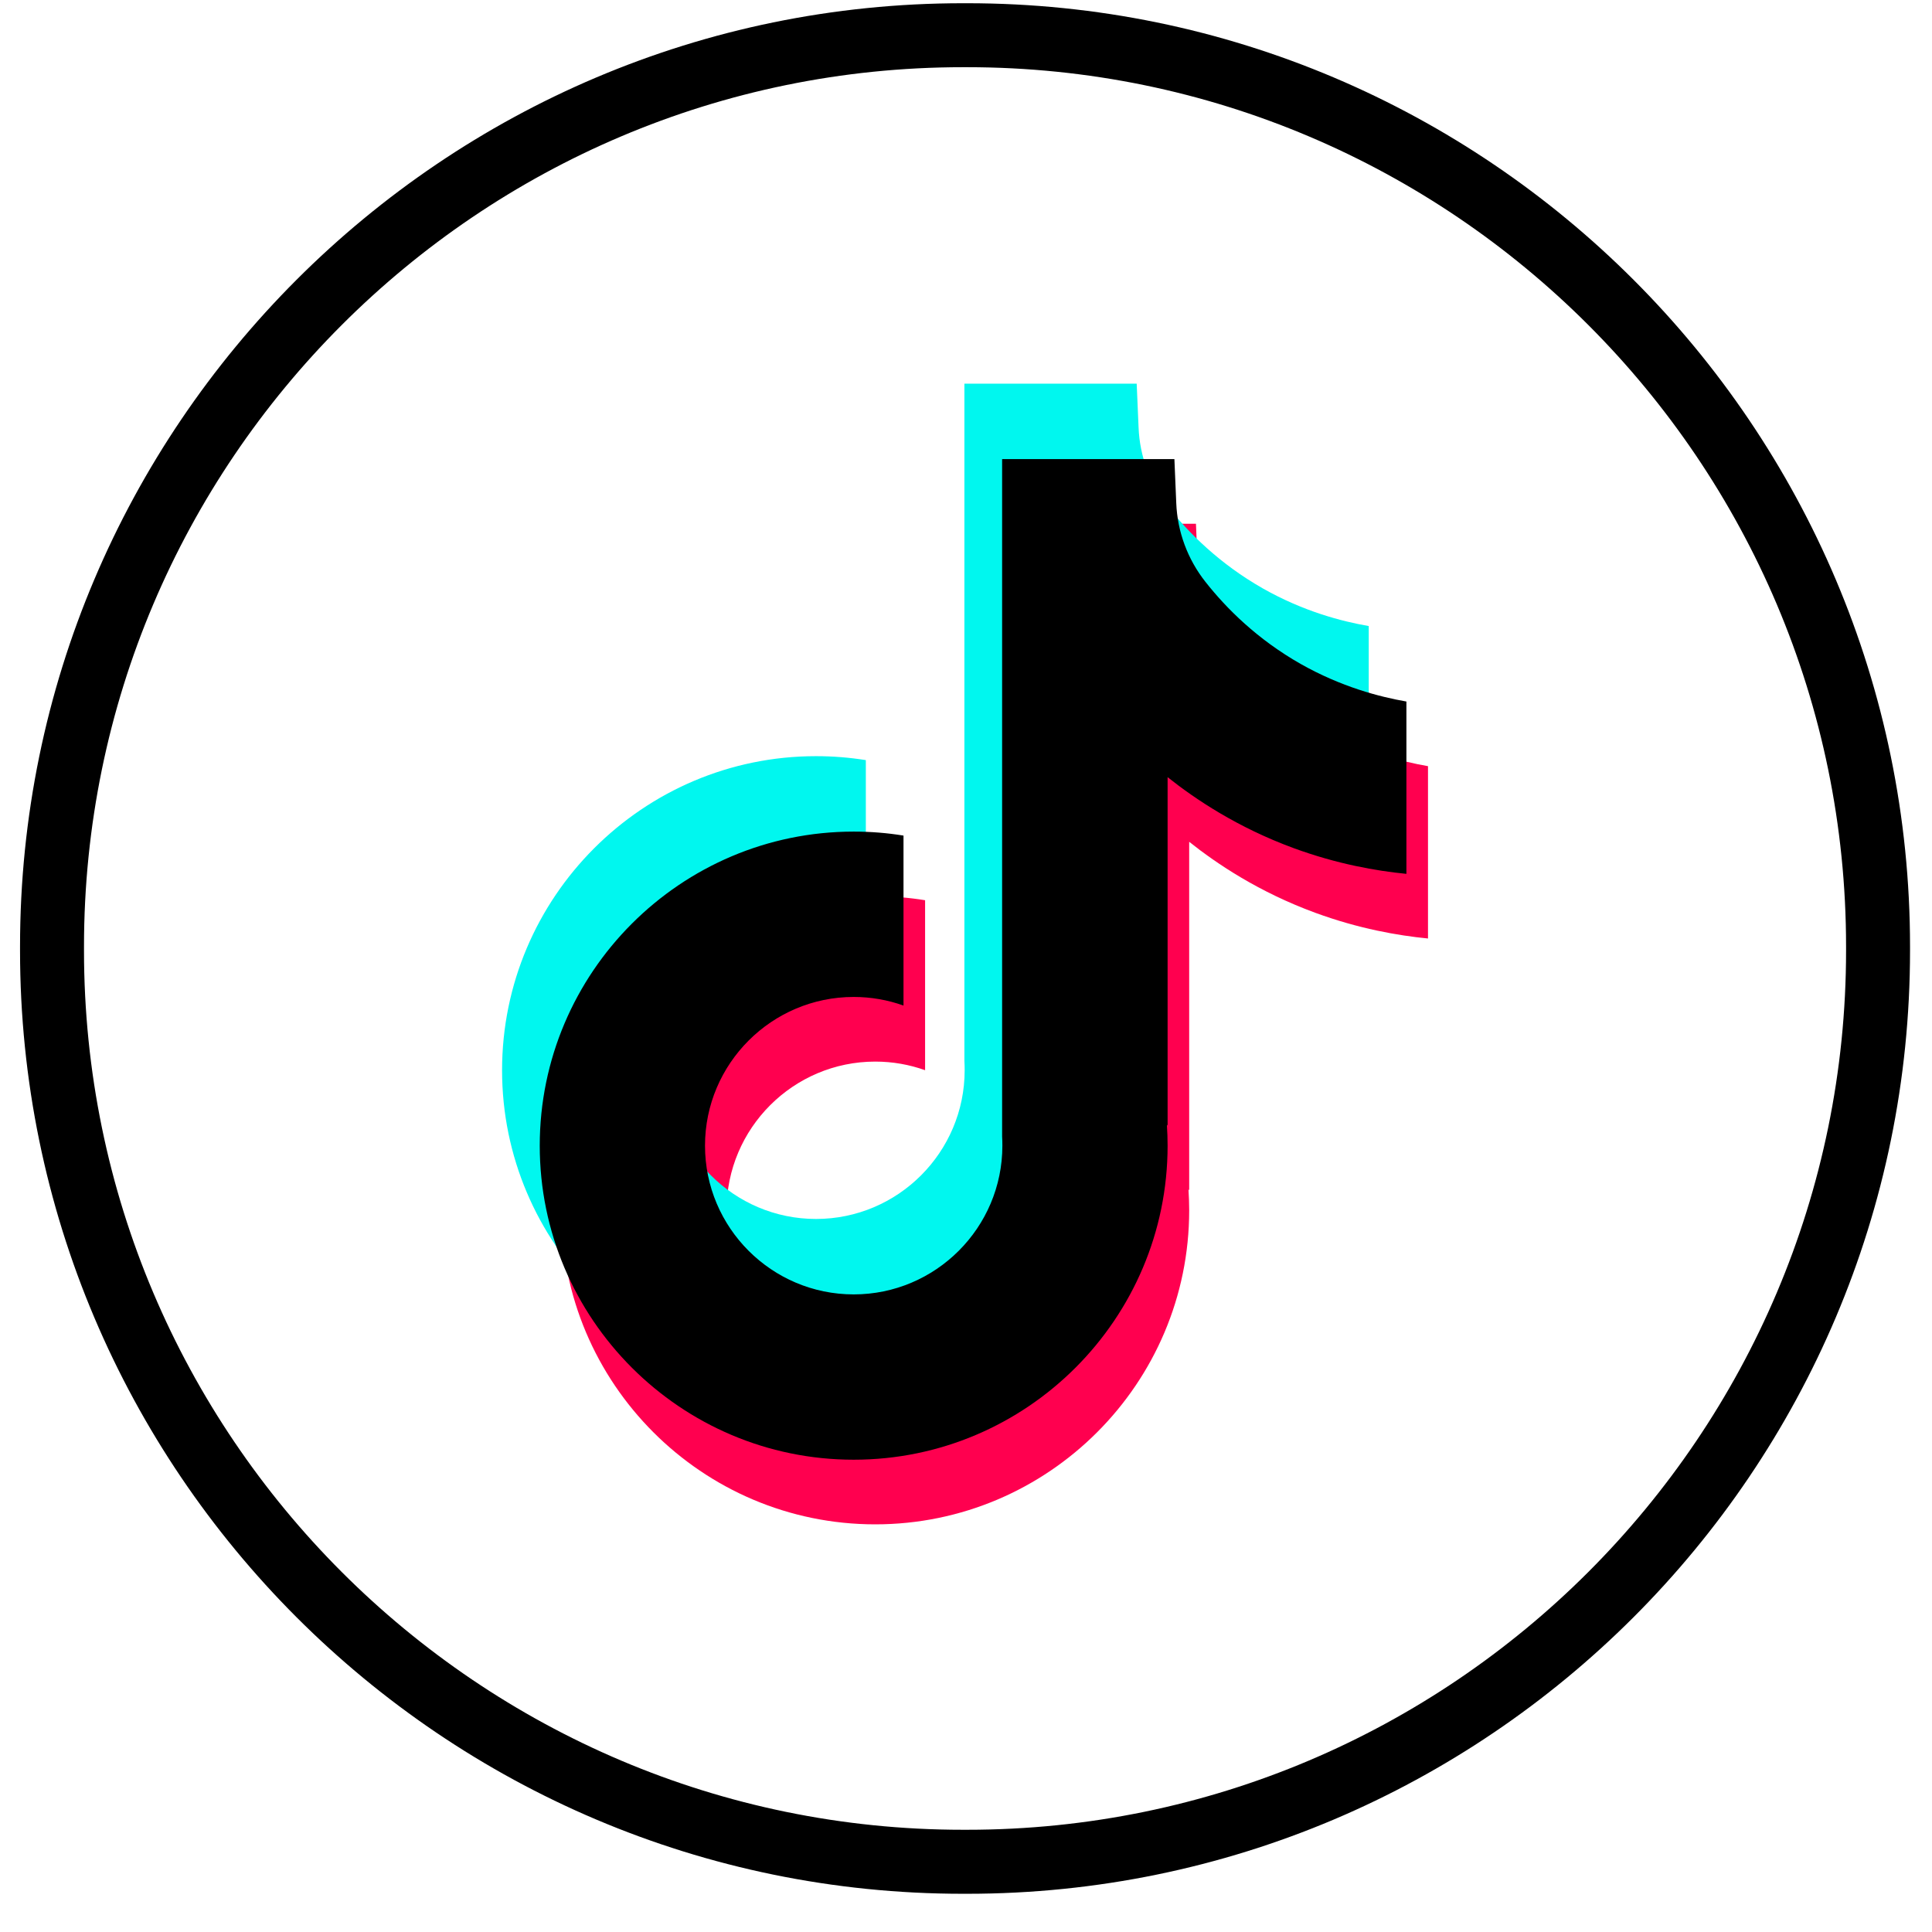 <svg width="46" height="46" viewBox="0 0 46 46" fill="none" xmlns="http://www.w3.org/2000/svg">
    <path d="M34 18.239V22.345C33.282 22.275 32.35 22.112 31.319 21.734C29.972 21.24 28.97 20.565 28.314 20.043V28.342L28.297 28.316C28.307 28.481 28.314 28.648 28.314 28.817C28.314 32.939 24.961 36.294 20.839 36.294C16.717 36.294 13.365 32.939 13.365 28.817C13.365 24.696 16.717 21.339 20.839 21.339C21.243 21.339 21.639 21.371 22.026 21.434V25.481C21.654 25.348 21.255 25.276 20.839 25.276C18.888 25.276 17.299 26.864 17.299 28.817C17.299 30.771 18.888 32.358 20.839 32.358C22.79 32.358 24.379 30.769 24.379 28.817C24.379 28.744 24.378 28.671 24.373 28.598V12.47H28.475C28.49 12.818 28.504 13.168 28.519 13.515C28.547 14.2 28.79 14.856 29.215 15.394C29.713 16.026 30.449 16.761 31.482 17.347C32.449 17.894 33.357 18.131 34 18.242V18.239Z" fill="#FF004F"/>
    <path d="M32.589 14.905V19.01C31.872 18.939 30.939 18.776 29.908 18.399C28.562 17.905 27.559 17.23 26.903 16.707V25.007L26.886 24.981C26.897 25.145 26.903 25.313 26.903 25.482C26.903 29.604 23.55 32.959 19.429 32.959C15.307 32.959 11.954 29.604 11.954 25.482C11.954 21.361 15.307 18.004 19.429 18.004C19.832 18.004 20.228 18.036 20.615 18.098V22.145C20.244 22.013 19.845 21.941 19.429 21.941C17.477 21.941 15.889 23.529 15.889 25.482C15.889 27.435 17.477 29.023 19.429 29.023C21.38 29.023 22.968 27.434 22.968 25.482C22.968 25.409 22.967 25.336 22.962 25.263V9.135H27.064C27.08 9.482 27.093 9.833 27.109 10.18C27.136 10.864 27.38 11.521 27.805 12.059C28.303 12.691 29.038 13.425 30.071 14.012C31.038 14.559 31.946 14.795 32.589 14.906V14.905Z" fill="#00F7EF"/>
    <path d="M33.486 16.7V20.806C32.769 20.736 31.837 20.573 30.805 20.195C29.459 19.701 28.457 19.026 27.8 18.504V26.803L27.783 26.777C27.794 26.942 27.8 27.109 27.8 27.278C27.8 31.4 24.448 34.755 20.326 34.755C16.204 34.755 12.851 31.4 12.851 27.278C12.851 23.157 16.204 19.8 20.326 19.8C20.73 19.8 21.125 19.832 21.512 19.895V23.942C21.141 23.809 20.742 23.737 20.326 23.737C18.375 23.737 16.786 25.325 16.786 27.278C16.786 29.232 18.375 30.819 20.326 30.819C22.277 30.819 23.866 29.23 23.866 27.278C23.866 27.205 23.864 27.132 23.86 27.059V10.931H27.962C27.977 11.278 27.991 11.629 28.006 11.976C28.033 12.661 28.277 13.317 28.702 13.855C29.2 14.487 29.936 15.222 30.968 15.808C31.936 16.355 32.843 16.591 33.486 16.703V16.7Z" fill="black"/>
    <path d="M23.026 45.09H22.927C10.548 45.09 0.477 35.016 0.477 22.633V22.534C0.477 10.151 10.548 0.077 22.927 0.077H23.026C35.406 0.077 45.477 10.151 45.477 22.534V22.633C45.477 35.016 35.406 45.09 23.026 45.09ZM22.927 1.6C11.388 1.6 2 10.991 2 22.534V22.633C2 34.176 11.388 43.566 22.927 43.566H23.026C34.566 43.566 43.954 34.176 43.954 22.633V22.534C43.954 10.991 34.566 1.6 23.026 1.6H22.927Z" fill="black"/>
</svg>
